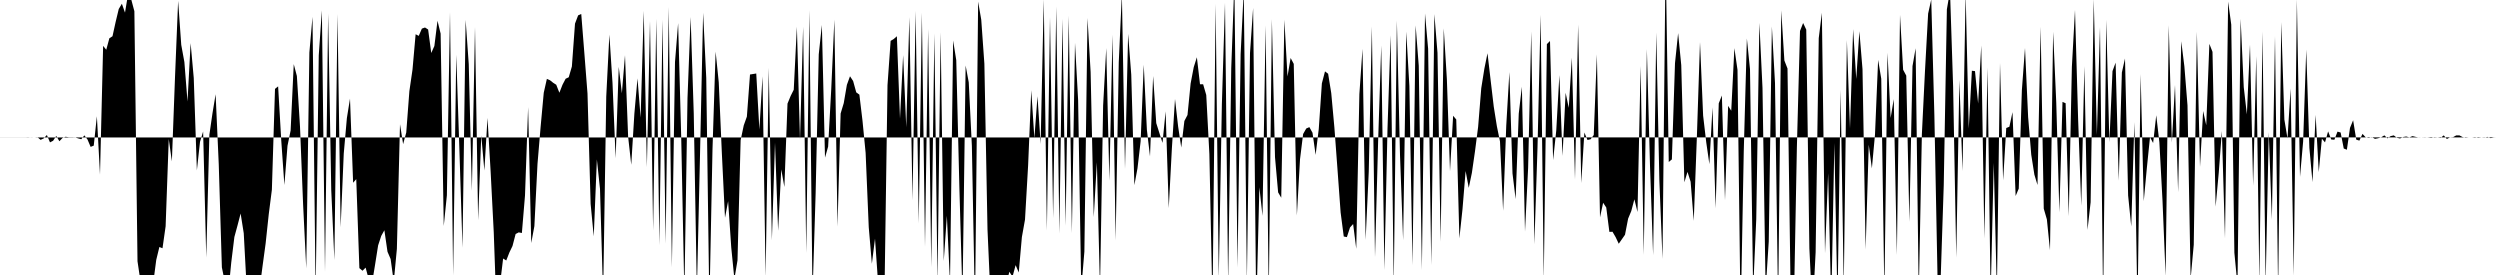 <svg viewBox="0 0 200 22" >
<polyline points="0,11 0.25,11 0.50,11 0.75,11 1,11 1.25,11 1.50,11 1.75,11 2,11 2.25,11.01 2.50,10.99 2.75,11 3,10.98 3.25,11.19 3.50,11.07 3.75,10.80 4,11.39 4.25,11.26 4.50,10.87 4.75,11.30 5,11.04 5.25,10.94 5.50,10.98 5.75,10.98 6,10.99 6.25,11.07 6.50,11.14 6.75,10.83 7,11.16 7.25,11.75 7.50,11.65 7.75,9.30 8,13.97 8.25,3.67 8.50,3.98 8.75,3.06 9,2.90 9.25,1.76 9.50,0.72 9.75,0.30 10,1.01 10.25,-0.50 10.50,-0.04 10.75,0.90 11,20.90 11.25,22.58 11.50,22.83 11.75,22.24 12,22.81 12.25,22.70 12.50,20.79 12.75,19.76 13,19.86 13.25,18.10 13.50,11.12 13.75,12.91 14,6.19 14.25,0.07 14.50,3.59 14.75,4.96 15,8.12 15.25,3.45 15.50,6.24 15.75,13.63 16,11.35 16.25,10.52 16.50,20.60 16.75,10.78 17,9.05 17.25,7.54 17.50,13.14 17.75,21.39 18,22.62 18.25,23.57 18.50,21 18.75,18.96 19,18.04 19.25,17.08 19.50,18.66 19.75,23.34 20,22.79 20.25,23.39 20.50,23.34 20.75,23.24 21,21.32 21.25,19.48 21.50,17.14 21.75,15.18 22,7.11 22.25,6.91 22.50,11.23 22.75,14.80 23,11.66 23.25,10.44 23.50,5.13 23.75,6.08 24,10.13 24.25,16.39 24.50,21.47 24.75,4.20 25,1.35 25.25,23.60 25.50,4.43 25.75,0.83 26,21.75 26.25,1.09 26.50,15.20 26.75,20.80 27,1.13 27.25,18.18 27.50,12.29 27.75,9.45 28,7.89 28.25,14.62 28.50,14.33 28.75,21.45 29,21.66 29.25,21.41 29.50,22.35 29.75,22.74 30,21.21 30.25,19.63 30.50,18.87 30.75,18.42 31,20.14 31.25,20.72 31.50,22.55 31.75,19.91 32,9.94 32.25,11.53 32.50,10.60 32.75,7.29 33,5.57 33.25,2.74 33.50,2.87 33.75,2.29 34,2.20 34.25,2.36 34.50,4.24 34.75,3.68 35,1.66 35.25,2.69 35.50,18.08 35.75,15.63 36,0.98 36.25,22.05 36.50,4.38 36.75,11.91 37,19.82 37.25,1.59 37.50,5.13 37.75,15.27 38,2.16 38.25,17.62 38.50,10.83 38.75,13.64 39,9.43 39.25,13.72 39.50,18.58 39.75,25.67 40,22.75 40.25,20.68 40.50,20.84 40.75,20.20 41,19.68 41.25,18.72 41.50,18.59 41.75,18.64 42,15.64 42.25,8.57 42.50,19.44 42.75,18.09 43,13.11 43.25,10.14 43.50,7.42 43.75,6.31 44,6.42 44.25,6.62 44.50,6.78 44.75,7.42 45,6.78 45.25,6.30 45.50,6.18 45.75,5.32 46,1.89 46.25,1.23 46.50,1.12 46.75,4.27 47,7.48 47.25,16.31 47.50,18.91 47.75,12.75 48,15.11 48.25,23.68 48.50,7.72 48.75,2.77 49,6.63 49.25,12.66 49.50,5.35 49.75,7.46 50,4.42 50.25,10.94 50.50,13.18 50.75,9.09 51,6.27 51.25,9.41 51.50,0.87 51.75,13.37 52,1.68 52.25,18.44 52.50,1.50 52.75,19.62 53,1.59 53.25,19.49 53.50,0.56 53.75,21.39 54,4.96 54.25,1.85 54.50,11.10 54.75,23.52 55,7.85 55.25,1.36 55.50,9.08 55.75,23.30 56,12.44 56.25,1.02 56.50,6.24 56.75,24.50 57,11.93 57.25,4.13 57.50,6.58 57.75,12.29 58,17.42 58.25,16.09 58.50,19.80 58.75,22.32 59,20.83 59.25,11.22 59.50,10.03 59.75,9.33 60,5.96 60.25,5.92 60.50,5.88 60.75,10.37 61,6.11 61.25,22.16 61.50,5.42 61.75,19.22 62,11.41 62.25,18.46 62.50,13.55 62.75,14.96 63,8.29 63.25,7.68 63.50,7.18 63.75,2.14 64,11.19 64.25,2.14 64.50,20.24 64.75,0.81 65,23.66 65.25,15.49 65.50,4.35 65.75,2 66,12.61 66.25,11.73 66.50,7.12 66.75,1.57 67,18.13 67.25,9.08 67.50,8.25 67.75,6.79 68,6.10 68.25,6.48 68.50,7.39 68.75,7.57 69,9.66 69.25,12.23 69.50,18.18 69.75,21.10 70,19.09 70.25,22.67 70.50,24.24 70.75,24.09 71,6.81 71.25,3.27 71.50,3.12 71.75,2.90 72,9.49 72.25,4.41 72.50,10.18 72.75,1.37 73,16.02 73.25,0.87 73.50,17.87 73.75,1.01 74,19.74 74.25,2.33 74.50,21.37 74.75,2.67 75,22.63 75.25,2.59 75.50,20.88 75.75,17.26 76,22.62 76.25,3.24 76.50,4.81 76.75,14.99 77,23.76 77.25,5.24 77.50,6.59 77.75,11.68 78,24.84 78.25,0.13 78.50,1.58 78.75,5.10 79,18.36 79.25,24.01 79.50,22.92 79.75,22.36 80,22.87 80.25,23.31 80.50,22.69 80.75,21.74 81,22.14 81.25,21.21 81.50,21.80 81.75,18.97 82,17.57 82.25,13.22 82.50,7.22 82.75,11.06 83,7.70 83.25,11.52 83.50,-0.06 83.75,18.45 84,1.38 84.25,17.45 84.50,0.52 84.75,18.69 85,1.51 85.25,18.06 85.50,1.26 85.75,18.65 86,3.43 86.25,8.02 86.50,23.13 86.75,20.13 87,1.44 87.25,5.77 87.50,17.37 87.75,12.98 88,23.12 88.25,8.44 88.50,3.85 88.75,14.46 89,2.78 89.25,19.23 89.50,5 89.75,-0.48 90,13.51 90.25,2.71 90.50,5.97 90.75,14.81 91,13.46 91.25,11.31 91.50,5.18 91.75,10.38 92,12.51 92.25,6.08 92.50,9.85 92.75,10.64 93,11.43 93.25,8.91 93.50,16.65 93.75,11.88 94,7.92 94.25,10.12 94.50,11.80 94.75,9.68 95,9.20 95.25,6.68 95.50,5.37 95.75,4.58 96,6.74 96.25,6.74 96.50,7.60 96.75,12.32 97,24.47 97.25,0.30 97.50,22.31 97.75,8.33 98,0.23 98.25,22.71 98.50,5.45 98.75,-1.44 99,21.40 99.25,4.34 99.50,-0.78 99.75,22.53 100,4.24 100.25,0.64 100.50,24.97 100.75,14.98 101,17.27 101.25,2.03 101.50,23.85 101.75,1.53 102,12.57 102.25,15.39 102.50,15.82 102.75,1.58 103,6.12 103.25,4.64 103.50,5.11 103.75,17.24 104,12.75 104.25,10.72 104.50,10.28 104.75,10.17 105,10.62 105.25,12.39 105.50,10.33 105.75,6.67 106,5.71 106.25,5.90 106.50,7.45 106.75,10.19 107,13.56 107.25,17 107.50,18.92 107.75,18.97 108,18.20 108.25,17.92 108.50,19.90 108.75,7.53 109,3.91 109.25,19.19 109.50,13.74 109.75,2.12 110,20.57 110.25,11.31 110.50,3.64 110.75,21.60 111,10.29 111.25,2.82 111.50,22.89 111.75,1.65 112,12.39 112.25,19.22 112.50,2.53 112.75,6.88 113,21.21 113.25,2.03 113.50,5.26 113.75,21.61 114,1.08 114.25,3.90 114.50,21.21 114.75,1.13 115,4.23 115.25,19.34 115.50,2.27 115.75,6.34 116,13.70 116.25,9.26 116.50,9.56 116.75,19.07 117,16.73 117.25,13.68 117.50,15.03 117.75,13.83 118,12.10 118.25,10.15 118.50,7.06 118.75,5.49 119,4.26 119.25,6.41 119.50,8.53 119.75,10.10 120,11.32 120.25,16.86 120.50,10.05 120.75,5.77 121,13.87 121.25,15.93 121.50,9.09 121.75,6.94 122,18.52 122.25,13.43 122.50,2.52 122.75,19.54 123,11.82 123.25,1.19 123.50,22.40 123.75,3.53 124,3.28 124.25,12.81 124.50,10.45 124.75,6.01 125,12.47 125.25,7.42 125.50,8.63 125.75,4.61 126,14.36 126.25,1.97 126.50,14.64 126.75,10.60 127,11.20 127.25,11.14 127.50,10.80 127.75,4.35 128,17.39 128.25,16.22 128.50,16.60 128.75,18.55 129,18.54 129.25,18.97 129.50,19.50 129.75,19.14 130,18.78 130.25,17.49 130.50,16.89 130.75,15.94 131,16.96 131.25,5.28 131.50,20.39 131.75,3.93 132,13.25 132.25,20.41 132.50,2.60 132.75,14.47 133,20.71 133.25,-3.65 133.50,12.96 133.75,12.75 134,5.05 134.25,2.65 134.50,5.21 134.75,14.58 135,13.75 135.25,14.54 135.50,17.67 135.75,10.95 136,3.37 136.25,9.25 136.50,11.39 136.75,13.13 137,8.59 137.25,16.66 137.50,8.27 137.75,7.64 138,16.02 138.25,8.47 138.50,8.86 138.75,3.85 139,5.59 139.25,25.59 139.50,12.14 139.75,3.08 140,5.54 140.25,23.23 140.50,17.54 140.75,1.83 141,7.04 141.25,23.22 141.50,19.32 141.75,2.12 142,6.64 142.25,24.61 142.50,0.83 142.75,4.84 143,5.48 143.25,23.38 143.50,25.04 143.75,11.80 144,2.48 144.25,1.84 144.50,2.37 144.75,19.87 145,25.05 145.25,20.18 145.50,3.05 145.75,1.02 146,20.26 146.25,13.86 146.50,24.42 146.75,11.44 147,24.33 147.25,7.18 147.50,23.02 147.75,3.21 148,10.28 148.25,2.33 148.50,6.32 148.75,2.50 149,5.53 149.25,19.96 149.50,11.58 149.75,13.47 150,10.76 150.25,4.79 150.50,6.30 150.75,23.56 151,4.22 151.25,9.44 151.50,7.93 151.75,20.40 152,1.19 152.25,5.58 152.50,6.05 152.75,17.75 153,5.29 153.25,3.86 153.50,23.67 153.75,10.73 154,5.65 154.25,1.09 154.50,-0.04 154.75,9.25 155,22.06 155.25,22.40 155.50,14.80 155.75,0.75 156,-0.72 156.25,6.92 156.50,20.61 156.75,6.40 157,13.68 157.25,-0.57 157.50,10.29 157.75,5.66 158,5.69 158.25,8.28 158.50,3.64 158.75,19.08 159,5.40 159.25,23.71 159.50,13.03 159.75,23.43 160,5.04 160.25,14.43 160.50,10.24 160.75,10.14 161,8.97 161.25,15.68 161.50,15.09 161.75,7.21 162,3.84 162.25,9.36 162.50,12.38 162.75,13.97 163,14.80 163.25,2.14 163.50,16.69 163.75,17.55 164,20.02 164.25,2.54 164.50,8.20 164.75,16.99 165,8.15 165.25,8.26 165.50,17.30 165.75,5.35 166,0.80 166.25,9.55 166.50,16.46 166.75,5.29 167,18.39 167.25,16.18 167.50,-0.08 167.75,10.80 168,2.17 168.25,24.18 168.50,1.59 168.75,11.37 169,5.69 169.25,5.01 169.50,14.45 169.75,5.80 170,4.68 170.25,15.64 170.50,18.12 170.75,9.77 171,24.87 171.25,5.93 171.50,16.09 171.75,13.42 172,10.97 172.25,11.44 172.50,9.22 172.75,11.38 173,16.04 173.25,22.09 173.50,2.02 173.75,11.41 174,6.80 174.25,15.38 174.50,3.30 174.75,5.31 175,8.43 175.25,22.30 175.50,19.58 175.75,2.54 176,13.35 176.25,8.88 176.50,10.02 176.75,3.51 177,4.15 177.25,16.53 177.50,13.82 177.75,10.48 178,19.06 178.25,0.13 178.50,1.97 178.75,20.22 179,22.83 179.25,1.50 179.50,6.97 179.75,9.15 180,3.57 180.25,14.86 180.50,4.49 180.75,22.67 181,2.52 181.25,22.75 181.50,10.57 181.75,17.56 182,2.89 182.25,23.43 182.50,1.77 182.75,9.57 183,11.08 183.25,7.08 183.50,22.08 183.75,-0.05 184,14.15 184.25,11.33 184.50,3.97 184.75,11.83 185,14.57 185.25,9.19 185.50,13.77 185.75,11.09 186,11.39 186.25,10.51 186.50,11.16 186.75,11.18 187,10.53 187.25,10.60 187.50,11.88 187.75,11.98 188,10.23 188.25,9.62 188.50,11.17 188.75,11.25 189,10.71 189.25,10.98 189.50,11.03 189.75,10.97 190,11.11 190.25,11.06 190.50,10.98 190.75,10.83 191,11.07 191.25,10.89 191.50,10.83 191.75,11.02 192,11.08 192.25,10.96 192.50,10.92 192.75,10.99 193,10.89 193.25,10.95 193.50,11 193.75,10.99 194,10.98 194.25,11 194.50,11.03 194.75,10.97 195,10.99 195.25,11.03 195.50,10.83 195.75,11.12 196,10.99 196.25,10.97 196.50,10.83 196.75,10.83 197,10.96 197.25,11.02 197.50,10.99 197.75,10.99 198,11.02 198.25,10.96 198.50,10.99 198.75,11.01 199,10.95 199.25,11.05 199.50,11 199.75,10.99 " />
</svg>